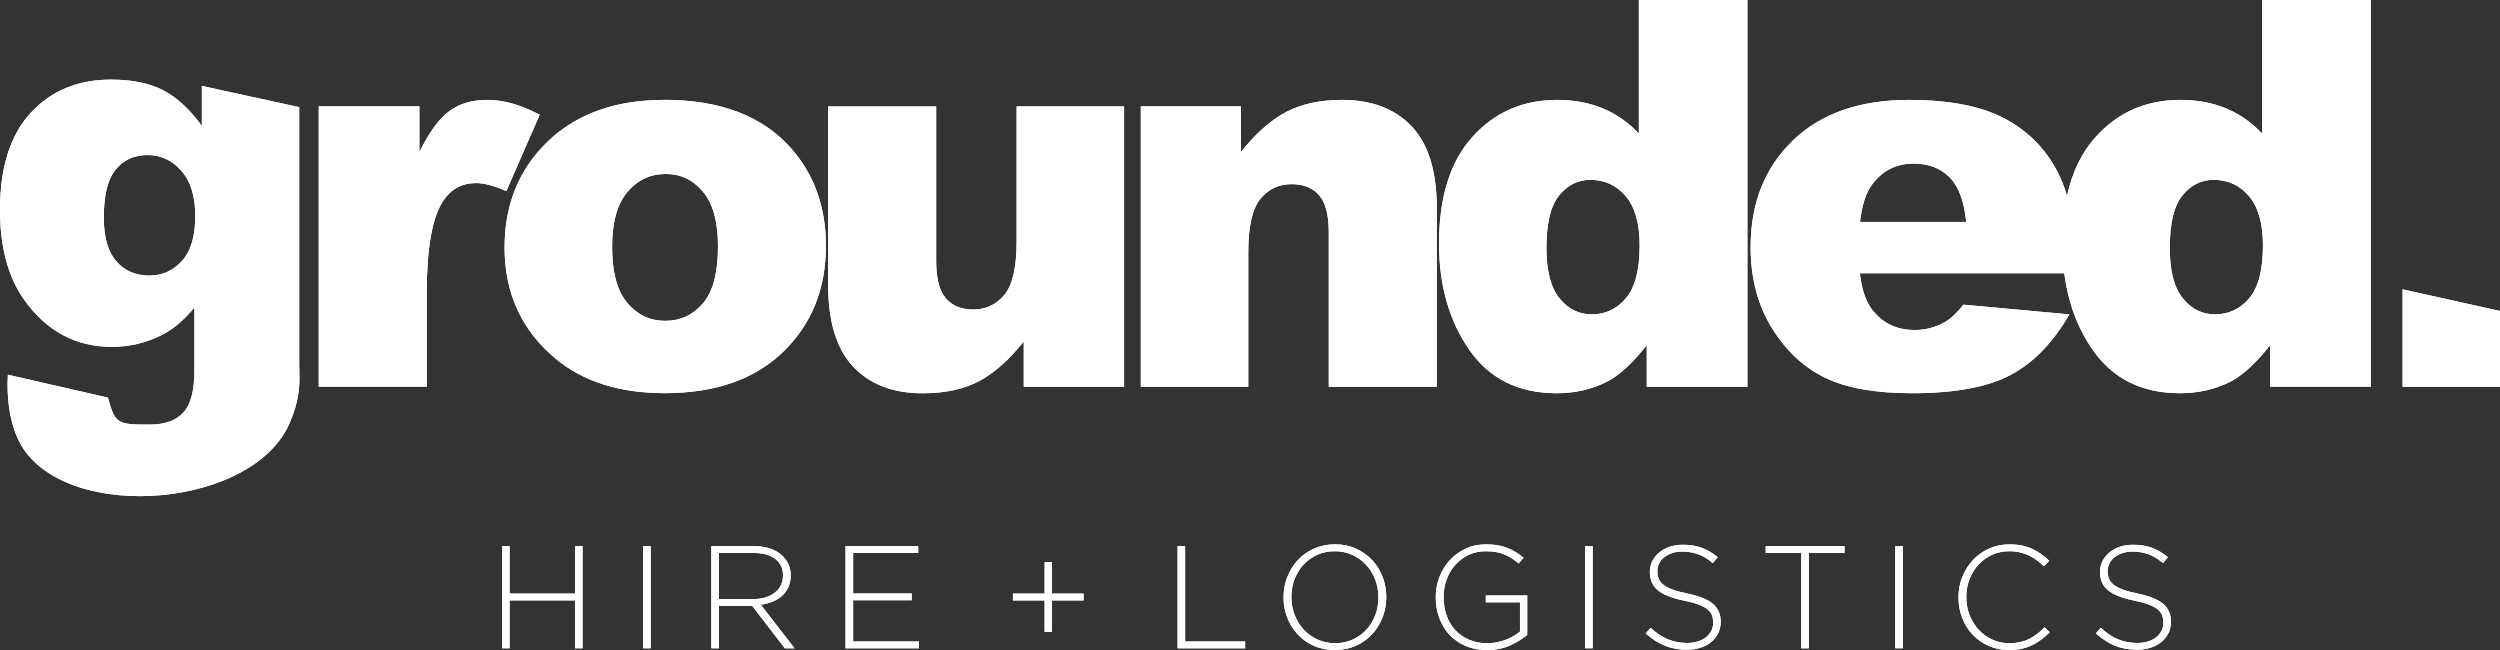 <svg xmlns="http://www.w3.org/2000/svg" xmlns:xlink="http://www.w3.org/1999/xlink" id="Layer_1" x="0px" y="0px" width="175px" height="45.509px" viewBox="28.627 315.615 175 45.509" xml:space="preserve"><rect x="28.627" y="315.615" width="175" height="45.509" fill="#333333" stroke="none"/><g>	<g id="Layer_1_1_">		<g>			<path fill="#FFFFFF" d="M49.572,323.117l-6.815-1.488v2.805c-0.836-1.16-1.737-1.993-2.698-2.495    c-0.961-0.501-2.182-0.751-3.662-0.751c-2.317,0-4.189,0.776-5.624,2.328c-1.431,1.559-2.146,3.815-2.146,6.78    c0,2.598,0.555,4.684,1.662,6.26c1.566,2.224,3.62,3.338,6.161,3.338c1.302,0,2.513-0.299,3.637-0.9    c0.715-0.377,1.431-0.997,2.146-1.847v4.431c0,1.388-0.256,2.36-0.776,2.922c-0.516,0.559-1.31,0.836-2.353,0.836    c-2.238,0-2.42-0.036-2.922-1.886l-7.004-1.605c-0.085,1.406,0.064,3.029,0.655,4.392c2.605,5.99,16.165,5.189,18.991-0.84    c0.505-1.082,0.79-2.221,0.765-3.409l-0.018-0.844v-18.03V323.117z M41.368,333.873c-0.616,0.69-1.381,1.032-2.285,1.032    c-0.954,0-1.73-0.331-2.31-0.996c-0.587-0.666-0.879-1.68-0.879-3.064c0-1.566,0.274-2.69,0.833-3.363    c0.555-0.68,1.303-1.014,2.232-1.014c0.929,0,1.722,0.367,2.366,1.107c0.648,0.733,0.972,1.797,0.972,3.185    s-0.313,2.427-0.921,3.111L41.368,333.873z"></path>			<polygon fill="#FFFFFF" points="196.808,335.869 196.808,342.688 203.627,342.688 203.627,337.385    "></polygon>			<path fill="#FFFFFF" d="M66.406,323.647c-1.317-0.694-2.534-1.039-3.648-1.039s-1.947,0.26-2.673,0.779    c-0.719,0.523-1.417,1.48-2.1,2.875v-3.203h-7.047v19.625h7.563v-6.591c0-3.146,0.391-5.292,1.167-6.442    c0.541-0.812,1.31-1.221,2.296-1.221c0.516,0,1.224,0.182,2.11,0.555L66.406,323.647L66.406,323.647z"></path>			<path fill="#FFFFFF" d="M75.14,322.608c-3.427,0-6.15,0.972-8.168,2.911s-3.025,4.413-3.025,7.41c0,3.214,1.192,5.815,3.58,7.801    c1.939,1.609,4.488,2.406,7.63,2.406c3.531,0,6.296-0.964,8.292-2.893c1.997-1.936,2.993-4.406,2.993-7.431    c0-2.684-0.808-4.947-2.413-6.787c-2.003-2.281-4.965-3.42-8.89-3.42V322.608z M77.845,336.833    c-0.694,0.826-1.577,1.242-2.652,1.242s-1.954-0.423-2.659-1.26c-0.705-0.836-1.057-2.135-1.057-3.894s0.352-3.011,1.064-3.862    c0.712-0.843,1.612-1.267,2.705-1.267c1.032,0,1.897,0.417,2.594,1.25c0.701,0.836,1.046,2.104,1.046,3.812    c0,1.83-0.345,3.157-1.039,3.982L77.845,336.833z"></path>			<path fill="#FFFFFF" d="M99.79,332.523c0,1.791-0.285,3.032-0.851,3.727c-0.573,0.687-1.306,1.032-2.192,1.032    c-0.818,0-1.456-0.26-1.907-0.776c-0.452-0.523-0.68-1.398-0.68-2.626v-10.812h-7.563v12.496c0,2.577,0.587,4.488,1.758,5.723    c1.178,1.242,2.791,1.857,4.858,1.857c1.552,0,2.854-0.277,3.918-0.833c1.057-0.555,2.11-1.48,3.157-2.787v3.164h7.025v-19.624    H99.79V332.523L99.79,332.523z"></path>			<path fill="#FFFFFF" d="M122.57,322.608c-1.537,0-2.836,0.285-3.908,0.843c-1.071,0.563-2.125,1.495-3.171,2.805v-3.196h-7.008    v19.625h7.524v-9.428c0-1.79,0.285-3.025,0.843-3.719c0.563-0.687,1.299-1.032,2.2-1.032c0.818,0,1.456,0.26,1.911,0.769    c0.452,0.509,0.68,1.381,0.68,2.616v10.794h7.563v-12.478c0-2.591-0.587-4.505-1.758-5.741    C126.269,323.224,124.649,322.608,122.57,322.608L122.57,322.608z"></path>			<path fill="#FFFFFF" d="M143.348,324.968c-0.736-0.787-1.58-1.374-2.541-1.772c-0.95-0.391-2.011-0.587-3.182-0.587    c-2.402,0-4.374,0.865-5.929,2.591s-2.338,4.217-2.338,7.474c0,2.904,0.705,5.381,2.11,7.417c1.413,2.036,3.453,3.05,6.118,3.05    c1.331,0,2.538-0.285,3.616-0.851c0.811-0.434,1.715-1.274,2.698-2.509v2.904h7.046v-27.07h-7.599V324.968L143.348,324.968z     M142.444,336.492c-0.644,0.751-1.438,1.128-2.395,1.128c-0.897,0-1.651-0.37-2.256-1.121c-0.612-0.751-0.915-1.922-0.915-3.53    c0-1.719,0.296-2.943,0.883-3.669c0.591-0.73,1.324-1.096,2.192-1.096c0.997,0,1.822,0.377,2.47,1.139    c0.651,0.758,0.979,1.911,0.979,3.452c0,1.708-0.32,2.937-0.958,3.694V336.492z"></path>			<path fill="#FFFFFF" d="M186.978,324.968c-0.737-0.787-1.581-1.374-2.542-1.772c-0.95-0.391-2.011-0.587-3.182-0.587    c-2.402,0-4.374,0.865-5.929,2.591c-0.972,1.078-1.641,2.452-2.007,4.125c-0.185-0.63-0.417-1.21-0.694-1.737    c-0.851-1.62-2.092-2.847-3.719-3.698s-3.837-1.281-6.648-1.281c-3.459,0-6.175,0.95-8.136,2.847    c-1.964,1.897-2.951,4.385-2.951,7.456c0,2.157,0.492,4.032,1.47,5.634c0.982,1.594,2.217,2.762,3.705,3.491    c1.495,0.737,3.534,1.104,6.139,1.104c2.993,0,5.292-0.431,6.894-1.285c1.602-0.851,2.968-2.267,4.104-4.235l-7.41-0.68    c-0.466,0.587-0.908,0.997-1.317,1.228c-0.662,0.367-1.367,0.548-2.11,0.548c-1.171,0-2.125-0.423-2.847-1.274    c-0.523-0.591-0.844-1.495-0.982-2.698h14.307c0.263,2.028,0.922,3.812,1.982,5.345c1.413,2.036,3.452,3.05,6.118,3.05    c1.331,0,2.542-0.285,3.616-0.851c0.815-0.434,1.715-1.274,2.698-2.509v2.904h7.047v-27.07h-7.602v9.353H186.978z     M158.83,331.153c0.125-1.178,0.417-2.061,0.869-2.655c0.719-0.95,1.676-1.431,2.875-1.431c1.039,0,1.872,0.313,2.509,0.943    c0.637,0.63,1.033,1.676,1.178,3.139h-7.431V331.153z M186.077,336.492c-0.644,0.751-1.438,1.128-2.395,1.128    c-0.897,0-1.651-0.37-2.256-1.121c-0.612-0.751-0.915-1.922-0.915-3.53c0-1.719,0.295-2.943,0.882-3.669    c0.591-0.73,1.324-1.096,2.192-1.096c0.997,0,1.822,0.377,2.47,1.139c0.648,0.758,0.979,1.911,0.979,3.452    c0,1.708-0.32,2.937-0.958,3.694V336.492z"></path>		</g>		<g>			<path fill="#FFFFFF" d="M68.876,360.996v-3.353h-4.577v3.353h-0.53v-7.15h0.53v3.32h4.577v-3.32h0.53v7.15H68.876z"></path>			<path fill="#FFFFFF" d="M73.645,360.996v-7.15h0.531v7.15H73.645z"></path>			<path fill="#FFFFFF" d="M83.564,360.996l-2.278-2.965h-2.338v2.965h-0.53v-7.15h3.004c0.388,0,0.74,0.05,1.053,0.149    c0.313,0.1,0.58,0.238,0.801,0.42s0.392,0.395,0.516,0.644c0.121,0.249,0.185,0.523,0.185,0.822v0.021    c0,0.299-0.053,0.566-0.156,0.801c-0.107,0.235-0.253,0.438-0.438,0.608c-0.189,0.171-0.409,0.31-0.666,0.413    c-0.256,0.107-0.534,0.178-0.833,0.221l2.36,3.053h-0.676L83.564,360.996z M83.439,355.892c0-0.484-0.178-0.869-0.538-1.149    c-0.356-0.281-0.865-0.42-1.516-0.42h-2.441v3.229h2.409c0.299,0,0.577-0.039,0.833-0.114c0.256-0.075,0.473-0.182,0.658-0.324    c0.185-0.139,0.328-0.31,0.435-0.512c0.106-0.203,0.156-0.431,0.156-0.691v-0.021L83.439,355.892z"></path>			<path fill="#FFFFFF" d="M87.813,360.996v-7.15h5.089v0.48h-4.555v2.83h4.096v0.48h-4.096v2.883h4.609v0.48h-5.139L87.813,360.996    z"></path>			<path fill="#FFFFFF" d="M101.75,354.959h0.512v2.207h2.217v0.48h-2.217v2.196h-0.512v-2.196h-2.217v-0.48h2.217V354.959z"></path>			<path fill="#FFFFFF" d="M111.057,360.996v-7.15h0.53v6.673h4.2v0.48h-4.73V360.996z"></path>			<path fill="#FFFFFF" d="M125.407,358.825c-0.174,0.445-0.416,0.84-0.729,1.182c-0.313,0.342-0.694,0.612-1.139,0.812    c-0.445,0.199-0.939,0.302-1.477,0.302s-1.036-0.1-1.477-0.302c-0.438-0.2-0.815-0.47-1.128-0.808    c-0.313-0.338-0.555-0.726-0.727-1.171c-0.17-0.441-0.256-0.911-0.256-1.398v-0.021c0-0.491,0.085-0.958,0.26-1.406    c0.174-0.445,0.417-0.84,0.729-1.182c0.313-0.342,0.69-0.612,1.136-0.812c0.444-0.199,0.936-0.302,1.48-0.302    s1.028,0.1,1.47,0.302c0.441,0.203,0.822,0.47,1.135,0.808c0.313,0.338,0.555,0.726,0.726,1.171    c0.171,0.441,0.256,0.907,0.256,1.398c0.007,0.007,0.007,0.014,0,0.021C125.667,357.91,125.582,358.376,125.407,358.825z     M125.115,357.422c0-0.441-0.078-0.861-0.231-1.253c-0.153-0.391-0.363-0.733-0.634-1.021c-0.27-0.289-0.59-0.52-0.964-0.691    c-0.374-0.17-0.783-0.256-1.224-0.256s-0.851,0.082-1.221,0.249c-0.37,0.167-0.69,0.395-0.961,0.683    c-0.271,0.289-0.477,0.63-0.63,1.018c-0.149,0.388-0.224,0.804-0.224,1.246v0.021c0,0.441,0.075,0.861,0.231,1.252    c0.153,0.392,0.363,0.733,0.634,1.022c0.271,0.288,0.591,0.519,0.964,0.69c0.374,0.171,0.783,0.256,1.225,0.256    c0.441,0,0.851-0.082,1.22-0.249c0.371-0.167,0.69-0.395,0.961-0.683c0.27-0.289,0.477-0.63,0.63-1.018    c0.149-0.388,0.224-0.804,0.224-1.246V357.422z"></path>			<path fill="#FFFFFF" d="M134.322,360.8c-0.48,0.214-1.014,0.32-1.598,0.32c-0.584,0-1.071-0.096-1.517-0.292    c-0.444-0.195-0.822-0.459-1.128-0.79c-0.306-0.334-0.541-0.723-0.705-1.171c-0.163-0.445-0.246-0.921-0.246-1.423v-0.021    c0-0.484,0.083-0.95,0.25-1.395c0.167-0.445,0.406-0.84,0.715-1.182c0.31-0.342,0.684-0.612,1.118-0.818    c0.434-0.207,0.918-0.307,1.452-0.307c0.292,0,0.559,0.021,0.8,0.061c0.242,0.04,0.466,0.104,0.673,0.186    c0.207,0.082,0.406,0.181,0.595,0.295c0.188,0.118,0.37,0.25,0.548,0.399l-0.349,0.398c-0.278-0.245-0.598-0.448-0.954-0.612    c-0.356-0.164-0.804-0.246-1.342-0.246c-0.434,0-0.833,0.085-1.196,0.256c-0.359,0.171-0.673,0.402-0.936,0.694    s-0.466,0.633-0.608,1.021c-0.142,0.388-0.213,0.797-0.213,1.224v0.021c0,0.462,0.071,0.89,0.209,1.285    c0.139,0.395,0.342,0.733,0.609,1.021c0.267,0.285,0.587,0.509,0.964,0.672c0.377,0.164,0.805,0.246,1.281,0.246    c0.224,0,0.445-0.021,0.666-0.068c0.217-0.043,0.424-0.103,0.619-0.178c0.196-0.074,0.377-0.16,0.548-0.26s0.32-0.203,0.448-0.31    v-2.046h-2.392v-0.48h2.901v2.751c-0.328,0.285-0.729,0.534-1.21,0.748H134.322z"></path>			<path fill="#FFFFFF" d="M139.586,360.996v-7.15h0.53v7.15H139.586z"></path>			<path fill="#FFFFFF" d="M148.9,359.938c-0.117,0.242-0.281,0.448-0.491,0.62c-0.207,0.171-0.456,0.302-0.748,0.398    c-0.289,0.096-0.609,0.143-0.954,0.143c-0.573,0-1.089-0.097-1.548-0.285c-0.459-0.188-0.904-0.477-1.334-0.857l0.349-0.398    c0.196,0.185,0.391,0.341,0.587,0.473s0.395,0.242,0.598,0.327c0.203,0.085,0.42,0.15,0.644,0.196    c0.225,0.043,0.47,0.068,0.737,0.068s0.513-0.036,0.737-0.107s0.417-0.171,0.573-0.295c0.157-0.125,0.277-0.274,0.367-0.449    c0.089-0.174,0.131-0.363,0.131-0.565v-0.021c0-0.192-0.028-0.359-0.085-0.513c-0.057-0.149-0.164-0.284-0.317-0.409    c-0.153-0.121-0.359-0.235-0.619-0.331c-0.26-0.1-0.594-0.189-1-0.271c-0.43-0.089-0.797-0.192-1.103-0.313    c-0.306-0.117-0.555-0.26-0.751-0.42s-0.334-0.345-0.423-0.555s-0.132-0.452-0.132-0.726v-0.021c0-0.267,0.057-0.513,0.174-0.74    c0.118-0.228,0.278-0.427,0.48-0.598c0.203-0.171,0.445-0.303,0.726-0.399c0.278-0.096,0.587-0.142,0.918-0.142    c0.516,0,0.964,0.071,1.341,0.213c0.377,0.142,0.748,0.359,1.107,0.655l-0.338,0.42c-0.342-0.292-0.684-0.502-1.029-0.624    c-0.345-0.121-0.711-0.185-1.106-0.185c-0.267,0-0.506,0.035-0.719,0.106s-0.398,0.167-0.552,0.292    c-0.153,0.121-0.27,0.267-0.352,0.431s-0.121,0.338-0.121,0.52v0.021c0,0.192,0.029,0.363,0.085,0.516    c0.057,0.153,0.164,0.292,0.317,0.42c0.153,0.128,0.366,0.238,0.637,0.342c0.274,0.103,0.619,0.199,1.042,0.285    c0.83,0.171,1.431,0.409,1.797,0.719s0.552,0.726,0.552,1.253v0.021c0,0.285-0.061,0.551-0.178,0.79V359.938z"></path>			<path fill="#FFFFFF" d="M155.246,354.326v6.673h-0.53v-6.673h-2.491v-0.48h5.517v0.48h-2.491H155.246z"></path>			<path fill="#FFFFFF" d="M161.296,360.996v-7.15h0.53v7.15H161.296z"></path>			<path fill="#FFFFFF" d="M171.528,360.38c-0.199,0.153-0.417,0.285-0.645,0.395c-0.228,0.11-0.473,0.196-0.74,0.256    c-0.267,0.061-0.555,0.093-0.868,0.093c-0.513,0-0.986-0.096-1.42-0.285c-0.435-0.188-0.812-0.452-1.128-0.783    c-0.317-0.331-0.563-0.719-0.74-1.171s-0.267-0.929-0.267-1.441v-0.021c0-0.505,0.089-0.982,0.271-1.431    c0.182-0.448,0.431-0.843,0.748-1.182c0.317-0.338,0.694-0.602,1.128-0.797c0.434-0.195,0.912-0.292,1.431-0.292    c0.321,0,0.609,0.029,0.869,0.082s0.499,0.132,0.719,0.235c0.221,0.103,0.431,0.224,0.623,0.363    c0.192,0.139,0.384,0.295,0.566,0.466l-0.377,0.388c-0.157-0.149-0.32-0.288-0.491-0.42c-0.17-0.128-0.352-0.238-0.548-0.331    s-0.406-0.164-0.633-0.221c-0.228-0.053-0.474-0.082-0.741-0.082c-0.43,0-0.829,0.082-1.196,0.246    c-0.366,0.164-0.687,0.391-0.954,0.68c-0.271,0.288-0.48,0.63-0.634,1.018c-0.153,0.388-0.231,0.808-0.231,1.256v0.021    c0,0.448,0.078,0.868,0.235,1.263c0.156,0.392,0.37,0.733,0.637,1.022c0.27,0.288,0.587,0.516,0.954,0.683    s0.765,0.249,1.196,0.249c0.516,0,0.968-0.096,1.349-0.285c0.381-0.188,0.75-0.466,1.114-0.829l0.356,0.349    c-0.192,0.185-0.388,0.353-0.587,0.505H171.528z"></path>			<path fill="#FFFFFF" d="M180.411,359.938c-0.117,0.242-0.281,0.448-0.491,0.62c-0.207,0.171-0.456,0.302-0.748,0.398    c-0.288,0.096-0.608,0.143-0.954,0.143c-0.573,0-1.089-0.097-1.548-0.285c-0.459-0.192-0.904-0.477-1.334-0.857l0.349-0.398    c0.196,0.185,0.395,0.341,0.587,0.473c0.196,0.132,0.395,0.242,0.598,0.327c0.203,0.085,0.42,0.15,0.644,0.196    c0.225,0.043,0.47,0.068,0.737,0.068s0.513-0.036,0.737-0.107s0.417-0.171,0.573-0.295s0.277-0.274,0.366-0.449    s0.132-0.363,0.132-0.565v-0.021c0-0.192-0.028-0.359-0.085-0.513c-0.057-0.149-0.164-0.284-0.317-0.409    c-0.153-0.121-0.359-0.235-0.619-0.331c-0.26-0.1-0.594-0.189-1-0.271c-0.431-0.089-0.797-0.192-1.103-0.313    c-0.306-0.117-0.555-0.26-0.751-0.42c-0.195-0.16-0.334-0.345-0.423-0.555s-0.132-0.452-0.132-0.726v-0.021    c0-0.267,0.057-0.513,0.174-0.74c0.118-0.228,0.278-0.427,0.48-0.598c0.203-0.171,0.445-0.303,0.727-0.399    c0.277-0.096,0.587-0.142,0.918-0.142c0.516,0,0.964,0.071,1.342,0.213s0.747,0.359,1.11,0.655l-0.338,0.42    c-0.342-0.292-0.684-0.502-1.025-0.624c-0.346-0.121-0.712-0.185-1.107-0.185c-0.267,0-0.505,0.035-0.719,0.106    c-0.213,0.071-0.398,0.167-0.552,0.292c-0.153,0.121-0.271,0.267-0.352,0.431s-0.121,0.338-0.121,0.52v0.021    c0,0.192,0.028,0.363,0.085,0.516s0.164,0.292,0.317,0.42c0.153,0.128,0.367,0.238,0.637,0.342    c0.271,0.103,0.62,0.199,1.043,0.285c0.829,0.171,1.431,0.409,1.797,0.719c0.366,0.31,0.552,0.726,0.552,1.253v0.021    c0,0.285-0.061,0.551-0.178,0.79L180.411,359.938z"></path>		</g>		<g>			<path fill="#FFFFFF" d="M49.572,323.117l-6.815-1.488v2.805c-0.836-1.16-1.737-1.993-2.698-2.495    c-0.961-0.501-2.182-0.751-3.662-0.751c-2.317,0-4.189,0.776-5.624,2.328c-1.431,1.559-2.146,3.815-2.146,6.78    c0,2.598,0.555,4.684,1.662,6.26c1.566,2.224,3.62,3.338,6.161,3.338c1.302,0,2.513-0.299,3.637-0.9    c0.715-0.377,1.431-0.997,2.146-1.847v4.431c0,1.388-0.256,2.36-0.776,2.922c-0.516,0.559-1.31,0.836-2.353,0.836    c-2.238,0-2.42-0.036-2.922-1.886l-7.004-1.605c-0.085,1.406,0.064,3.029,0.655,4.392c2.605,5.99,16.165,5.189,18.991-0.84    c0.505-1.082,0.79-2.221,0.765-3.409l-0.018-0.844v-18.03V323.117z M41.368,333.873c-0.616,0.69-1.381,1.032-2.285,1.032    c-0.954,0-1.73-0.331-2.31-0.996c-0.587-0.666-0.879-1.68-0.879-3.064c0-1.566,0.274-2.69,0.833-3.363    c0.555-0.68,1.303-1.014,2.232-1.014c0.929,0,1.722,0.367,2.366,1.107c0.648,0.733,0.972,1.797,0.972,3.185    s-0.313,2.427-0.921,3.111L41.368,333.873z"></path>			<polygon fill="#FFFFFF" points="196.808,335.869 196.808,342.688 203.627,342.688 203.627,337.385    "></polygon>			<path fill="#FFFFFF" d="M66.406,323.647c-1.317-0.694-2.534-1.039-3.648-1.039s-1.947,0.26-2.673,0.779    c-0.719,0.523-1.417,1.48-2.1,2.875v-3.203h-7.047v19.625h7.563v-6.591c0-3.146,0.391-5.292,1.167-6.442    c0.541-0.812,1.31-1.221,2.296-1.221c0.516,0,1.224,0.182,2.11,0.555L66.406,323.647L66.406,323.647z"></path>			<path fill="#FFFFFF" d="M75.14,322.608c-3.427,0-6.15,0.972-8.168,2.911s-3.025,4.413-3.025,7.41c0,3.214,1.192,5.815,3.58,7.801    c1.939,1.609,4.488,2.406,7.63,2.406c3.531,0,6.296-0.964,8.292-2.893c1.997-1.936,2.993-4.406,2.993-7.431    c0-2.684-0.808-4.947-2.413-6.787c-2.003-2.281-4.965-3.42-8.89-3.42V322.608z M77.845,336.833    c-0.694,0.826-1.577,1.242-2.652,1.242s-1.954-0.423-2.659-1.26c-0.705-0.836-1.057-2.135-1.057-3.894s0.352-3.011,1.064-3.862    c0.712-0.843,1.612-1.267,2.705-1.267c1.032,0,1.897,0.417,2.594,1.25c0.701,0.836,1.046,2.104,1.046,3.812    c0,1.83-0.345,3.157-1.039,3.982L77.845,336.833z"></path>			<path fill="#FFFFFF" d="M99.79,332.523c0,1.791-0.285,3.032-0.851,3.727c-0.573,0.687-1.306,1.032-2.192,1.032    c-0.818,0-1.456-0.26-1.907-0.776c-0.452-0.523-0.68-1.398-0.68-2.626v-10.812h-7.563v12.496c0,2.577,0.587,4.488,1.758,5.723    c1.178,1.242,2.791,1.857,4.858,1.857c1.552,0,2.854-0.277,3.918-0.833c1.057-0.555,2.11-1.48,3.157-2.787v3.164h7.025v-19.624    H99.79V332.523L99.79,332.523z"></path>			<path fill="#FFFFFF" d="M122.57,322.608c-1.537,0-2.836,0.285-3.908,0.843c-1.071,0.563-2.125,1.495-3.171,2.805v-3.196h-7.008    v19.625h7.524v-9.428c0-1.79,0.285-3.025,0.843-3.719c0.563-0.687,1.299-1.032,2.2-1.032c0.818,0,1.456,0.26,1.911,0.769    c0.452,0.509,0.68,1.381,0.68,2.616v10.794h7.563v-12.478c0-2.591-0.587-4.505-1.758-5.741    C126.269,323.224,124.649,322.608,122.57,322.608L122.57,322.608z"></path>			<path fill="#FFFFFF" d="M143.348,324.968c-0.736-0.787-1.58-1.374-2.541-1.772c-0.95-0.391-2.011-0.587-3.182-0.587    c-2.402,0-4.374,0.865-5.929,2.591s-2.338,4.217-2.338,7.474c0,2.904,0.705,5.381,2.11,7.417c1.413,2.036,3.453,3.05,6.118,3.05    c1.331,0,2.538-0.285,3.616-0.851c0.811-0.434,1.715-1.274,2.698-2.509v2.904h7.046v-27.07h-7.599V324.968L143.348,324.968z     M142.444,336.492c-0.644,0.751-1.438,1.128-2.395,1.128c-0.897,0-1.651-0.37-2.256-1.121c-0.612-0.751-0.915-1.922-0.915-3.53    c0-1.719,0.296-2.943,0.883-3.669c0.591-0.73,1.324-1.096,2.192-1.096c0.997,0,1.822,0.377,2.47,1.139    c0.651,0.758,0.979,1.911,0.979,3.452c0,1.708-0.32,2.937-0.958,3.694V336.492z"></path>			<path fill="#FFFFFF" d="M186.978,324.968c-0.737-0.787-1.581-1.374-2.542-1.772c-0.95-0.391-2.011-0.587-3.182-0.587    c-2.402,0-4.374,0.865-5.929,2.591c-0.972,1.078-1.641,2.452-2.007,4.125c-0.185-0.63-0.417-1.21-0.694-1.737    c-0.851-1.62-2.092-2.847-3.719-3.698s-3.837-1.281-6.648-1.281c-3.459,0-6.175,0.95-8.136,2.847    c-1.964,1.897-2.951,4.385-2.951,7.456c0,2.157,0.492,4.032,1.47,5.634c0.982,1.594,2.217,2.762,3.705,3.491    c1.495,0.737,3.534,1.104,6.139,1.104c2.993,0,5.292-0.431,6.894-1.285c1.602-0.851,2.968-2.267,4.104-4.235l-7.41-0.68    c-0.466,0.587-0.908,0.997-1.317,1.228c-0.662,0.367-1.367,0.548-2.11,0.548c-1.171,0-2.125-0.423-2.847-1.274    c-0.523-0.591-0.844-1.495-0.982-2.698h14.307c0.263,2.028,0.922,3.812,1.982,5.345c1.413,2.036,3.452,3.05,6.118,3.05    c1.331,0,2.542-0.285,3.616-0.851c0.815-0.434,1.715-1.274,2.698-2.509v2.904h7.047v-27.07h-7.602v9.353H186.978z     M158.83,331.153c0.125-1.178,0.417-2.061,0.869-2.655c0.719-0.95,1.676-1.431,2.875-1.431c1.039,0,1.872,0.313,2.509,0.943    c0.637,0.63,1.033,1.676,1.178,3.139h-7.431V331.153z M186.077,336.492c-0.644,0.751-1.438,1.128-2.395,1.128    c-0.897,0-1.651-0.37-2.256-1.121c-0.612-0.751-0.915-1.922-0.915-3.53c0-1.719,0.295-2.943,0.882-3.669    c0.591-0.73,1.324-1.096,2.192-1.096c0.997,0,1.822,0.377,2.47,1.139c0.648,0.758,0.979,1.911,0.979,3.452    c0,1.708-0.32,2.937-0.958,3.694V336.492z"></path>		</g>		<g>			<path fill="#FFFFFF" d="M68.876,360.996v-3.353h-4.577v3.353h-0.53v-7.15h0.53v3.32h4.577v-3.32h0.53v7.15H68.876z"></path>			<path fill="#FFFFFF" d="M73.645,360.996v-7.15h0.531v7.15H73.645z"></path>			<path fill="#FFFFFF" d="M83.564,360.996l-2.278-2.965h-2.338v2.965h-0.53v-7.15h3.004c0.388,0,0.74,0.05,1.053,0.149    c0.313,0.1,0.58,0.238,0.801,0.42s0.392,0.395,0.516,0.644c0.121,0.249,0.185,0.523,0.185,0.822v0.021    c0,0.299-0.053,0.566-0.156,0.801c-0.107,0.235-0.253,0.438-0.438,0.608c-0.189,0.171-0.409,0.31-0.666,0.413    c-0.256,0.107-0.534,0.178-0.833,0.221l2.36,3.053h-0.676L83.564,360.996z M83.439,355.892c0-0.484-0.178-0.869-0.538-1.149    c-0.356-0.281-0.865-0.42-1.516-0.42h-2.441v3.229h2.409c0.299,0,0.577-0.039,0.833-0.114c0.256-0.075,0.473-0.182,0.658-0.324    c0.185-0.139,0.328-0.31,0.435-0.512c0.106-0.203,0.156-0.431,0.156-0.691v-0.021L83.439,355.892z"></path>			<path fill="#FFFFFF" d="M87.813,360.996v-7.15h5.089v0.48h-4.555v2.83h4.096v0.48h-4.096v2.883h4.609v0.48h-5.139L87.813,360.996    z"></path>			<path fill="#FFFFFF" d="M101.75,354.959h0.512v2.207h2.217v0.48h-2.217v2.196h-0.512v-2.196h-2.217v-0.48h2.217V354.959z"></path>			<path fill="#FFFFFF" d="M111.057,360.996v-7.15h0.53v6.673h4.2v0.48h-4.73V360.996z"></path>			<path fill="#FFFFFF" d="M125.407,358.825c-0.174,0.445-0.416,0.84-0.729,1.182c-0.313,0.342-0.694,0.612-1.139,0.812    c-0.445,0.199-0.939,0.302-1.477,0.302s-1.036-0.1-1.477-0.302c-0.438-0.2-0.815-0.47-1.128-0.808    c-0.313-0.338-0.555-0.726-0.727-1.171c-0.17-0.441-0.256-0.911-0.256-1.398v-0.021c0-0.491,0.085-0.958,0.26-1.406    c0.174-0.445,0.417-0.84,0.729-1.182c0.313-0.342,0.69-0.612,1.136-0.812c0.444-0.199,0.936-0.302,1.48-0.302    s1.028,0.1,1.47,0.302c0.441,0.203,0.822,0.47,1.135,0.808c0.313,0.338,0.555,0.726,0.726,1.171    c0.171,0.441,0.256,0.907,0.256,1.398c0.007,0.007,0.007,0.014,0,0.021C125.667,357.91,125.582,358.376,125.407,358.825z     M125.115,357.422c0-0.441-0.078-0.861-0.231-1.253c-0.153-0.391-0.363-0.733-0.634-1.021c-0.27-0.289-0.59-0.52-0.964-0.691    c-0.374-0.17-0.783-0.256-1.224-0.256s-0.851,0.082-1.221,0.249c-0.37,0.167-0.69,0.395-0.961,0.683    c-0.271,0.289-0.477,0.63-0.63,1.018c-0.149,0.388-0.224,0.804-0.224,1.246v0.021c0,0.441,0.075,0.861,0.231,1.252    c0.153,0.392,0.363,0.733,0.634,1.022c0.271,0.288,0.591,0.519,0.964,0.69c0.374,0.171,0.783,0.256,1.225,0.256    c0.441,0,0.851-0.082,1.22-0.249c0.371-0.167,0.69-0.395,0.961-0.683c0.27-0.289,0.477-0.63,0.63-1.018    c0.149-0.388,0.224-0.804,0.224-1.246V357.422z"></path>			<path fill="#FFFFFF" d="M134.322,360.8c-0.48,0.214-1.014,0.32-1.598,0.32c-0.584,0-1.071-0.096-1.517-0.292    c-0.444-0.195-0.822-0.459-1.128-0.79c-0.306-0.334-0.541-0.723-0.705-1.171c-0.163-0.445-0.246-0.921-0.246-1.423v-0.021    c0-0.484,0.083-0.95,0.25-1.395c0.167-0.445,0.406-0.84,0.715-1.182c0.31-0.342,0.684-0.612,1.118-0.818    c0.434-0.207,0.918-0.307,1.452-0.307c0.292,0,0.559,0.021,0.8,0.061c0.242,0.04,0.466,0.104,0.673,0.186    c0.207,0.082,0.406,0.181,0.595,0.295c0.188,0.118,0.37,0.25,0.548,0.399l-0.349,0.398c-0.278-0.245-0.598-0.448-0.954-0.612    c-0.356-0.164-0.804-0.246-1.342-0.246c-0.434,0-0.833,0.085-1.196,0.256c-0.359,0.171-0.673,0.402-0.936,0.694    s-0.466,0.633-0.608,1.021c-0.142,0.388-0.213,0.797-0.213,1.224v0.021c0,0.462,0.071,0.89,0.209,1.285    c0.139,0.395,0.342,0.733,0.609,1.021c0.267,0.285,0.587,0.509,0.964,0.672c0.377,0.164,0.805,0.246,1.281,0.246    c0.224,0,0.445-0.021,0.666-0.068c0.217-0.043,0.424-0.103,0.619-0.178c0.196-0.074,0.377-0.16,0.548-0.26s0.32-0.203,0.448-0.31    v-2.046h-2.392v-0.48h2.901v2.751c-0.328,0.285-0.729,0.534-1.21,0.748H134.322z"></path>			<path fill="#FFFFFF" d="M139.586,360.996v-7.15h0.53v7.15H139.586z"></path>			<path fill="#FFFFFF" d="M148.9,359.938c-0.117,0.242-0.281,0.448-0.491,0.62c-0.207,0.171-0.456,0.302-0.748,0.398    c-0.289,0.096-0.609,0.143-0.954,0.143c-0.573,0-1.089-0.097-1.548-0.285c-0.459-0.188-0.904-0.477-1.334-0.857l0.349-0.398    c0.196,0.185,0.391,0.341,0.587,0.473s0.395,0.242,0.598,0.327c0.203,0.085,0.42,0.15,0.644,0.196    c0.225,0.043,0.47,0.068,0.737,0.068s0.513-0.036,0.737-0.107s0.417-0.171,0.573-0.295c0.157-0.125,0.277-0.274,0.367-0.449    c0.089-0.174,0.131-0.363,0.131-0.565v-0.021c0-0.192-0.028-0.359-0.085-0.513c-0.057-0.149-0.164-0.284-0.317-0.409    c-0.153-0.121-0.359-0.235-0.619-0.331c-0.26-0.1-0.594-0.189-1-0.271c-0.43-0.089-0.797-0.192-1.103-0.313    c-0.306-0.117-0.555-0.26-0.751-0.42s-0.334-0.345-0.423-0.555s-0.132-0.452-0.132-0.726v-0.021c0-0.267,0.057-0.513,0.174-0.74    c0.118-0.228,0.278-0.427,0.48-0.598c0.203-0.171,0.445-0.303,0.726-0.399c0.278-0.096,0.587-0.142,0.918-0.142    c0.516,0,0.964,0.071,1.341,0.213c0.377,0.142,0.748,0.359,1.107,0.655l-0.338,0.42c-0.342-0.292-0.684-0.502-1.029-0.624    c-0.345-0.121-0.711-0.185-1.106-0.185c-0.267,0-0.506,0.035-0.719,0.106s-0.398,0.167-0.552,0.292    c-0.153,0.121-0.27,0.267-0.352,0.431s-0.121,0.338-0.121,0.52v0.021c0,0.192,0.029,0.363,0.085,0.516    c0.057,0.153,0.164,0.292,0.317,0.42c0.153,0.128,0.366,0.238,0.637,0.342c0.274,0.103,0.619,0.199,1.042,0.285    c0.83,0.171,1.431,0.409,1.797,0.719s0.552,0.726,0.552,1.253v0.021c0,0.285-0.061,0.551-0.178,0.79V359.938z"></path>			<path fill="#FFFFFF" d="M155.246,354.326v6.673h-0.53v-6.673h-2.491v-0.48h5.517v0.48h-2.491H155.246z"></path>			<path fill="#FFFFFF" d="M161.296,360.996v-7.15h0.53v7.15H161.296z"></path>			<path fill="#FFFFFF" d="M171.528,360.38c-0.199,0.153-0.417,0.285-0.645,0.395c-0.228,0.11-0.473,0.196-0.74,0.256    c-0.267,0.061-0.555,0.093-0.868,0.093c-0.513,0-0.986-0.096-1.42-0.285c-0.435-0.188-0.812-0.452-1.128-0.783    c-0.317-0.331-0.563-0.719-0.74-1.171s-0.267-0.929-0.267-1.441v-0.021c0-0.505,0.089-0.982,0.271-1.431    c0.182-0.448,0.431-0.843,0.748-1.182c0.317-0.338,0.694-0.602,1.128-0.797c0.434-0.195,0.912-0.292,1.431-0.292    c0.321,0,0.609,0.029,0.869,0.082s0.499,0.132,0.719,0.235c0.221,0.103,0.431,0.224,0.623,0.363    c0.192,0.139,0.384,0.295,0.566,0.466l-0.377,0.388c-0.157-0.149-0.32-0.288-0.491-0.42c-0.17-0.128-0.352-0.238-0.548-0.331    s-0.406-0.164-0.633-0.221c-0.228-0.053-0.474-0.082-0.741-0.082c-0.43,0-0.829,0.082-1.196,0.246    c-0.366,0.164-0.687,0.391-0.954,0.68c-0.271,0.288-0.48,0.63-0.634,1.018c-0.153,0.388-0.231,0.808-0.231,1.256v0.021    c0,0.448,0.078,0.868,0.235,1.263c0.156,0.392,0.37,0.733,0.637,1.022c0.27,0.288,0.587,0.516,0.954,0.683    s0.765,0.249,1.196,0.249c0.516,0,0.968-0.096,1.349-0.285c0.381-0.188,0.75-0.466,1.114-0.829l0.356,0.349    c-0.192,0.185-0.388,0.353-0.587,0.505H171.528z"></path>			<path fill="#FFFFFF" d="M180.411,359.938c-0.117,0.242-0.281,0.448-0.491,0.62c-0.207,0.171-0.456,0.302-0.748,0.398    c-0.288,0.096-0.608,0.143-0.954,0.143c-0.573,0-1.089-0.097-1.548-0.285c-0.459-0.192-0.904-0.477-1.334-0.857l0.349-0.398    c0.196,0.185,0.395,0.341,0.587,0.473c0.196,0.132,0.395,0.242,0.598,0.327c0.203,0.085,0.42,0.15,0.644,0.196    c0.225,0.043,0.47,0.068,0.737,0.068s0.513-0.036,0.737-0.107s0.417-0.171,0.573-0.295s0.277-0.274,0.366-0.449    s0.132-0.363,0.132-0.565v-0.021c0-0.192-0.028-0.359-0.085-0.513c-0.057-0.149-0.164-0.284-0.317-0.409    c-0.153-0.121-0.359-0.235-0.619-0.331c-0.26-0.1-0.594-0.189-1-0.271c-0.431-0.089-0.797-0.192-1.103-0.313    c-0.306-0.117-0.555-0.26-0.751-0.42c-0.195-0.16-0.334-0.345-0.423-0.555s-0.132-0.452-0.132-0.726v-0.021    c0-0.267,0.057-0.513,0.174-0.74c0.118-0.228,0.278-0.427,0.48-0.598c0.203-0.171,0.445-0.303,0.727-0.399    c0.277-0.096,0.587-0.142,0.918-0.142c0.516,0,0.964,0.071,1.342,0.213s0.747,0.359,1.11,0.655l-0.338,0.42    c-0.342-0.292-0.684-0.502-1.025-0.624c-0.346-0.121-0.712-0.185-1.107-0.185c-0.267,0-0.505,0.035-0.719,0.106    c-0.213,0.071-0.398,0.167-0.552,0.292c-0.153,0.121-0.271,0.267-0.352,0.431s-0.121,0.338-0.121,0.52v0.021    c0,0.192,0.028,0.363,0.085,0.516s0.164,0.292,0.317,0.42c0.153,0.128,0.367,0.238,0.637,0.342    c0.271,0.103,0.62,0.199,1.043,0.285c0.829,0.171,1.431,0.409,1.797,0.719c0.366,0.31,0.552,0.726,0.552,1.253v0.021    c0,0.285-0.061,0.551-0.178,0.79L180.411,359.938z"></path>		</g>	</g></g></svg>